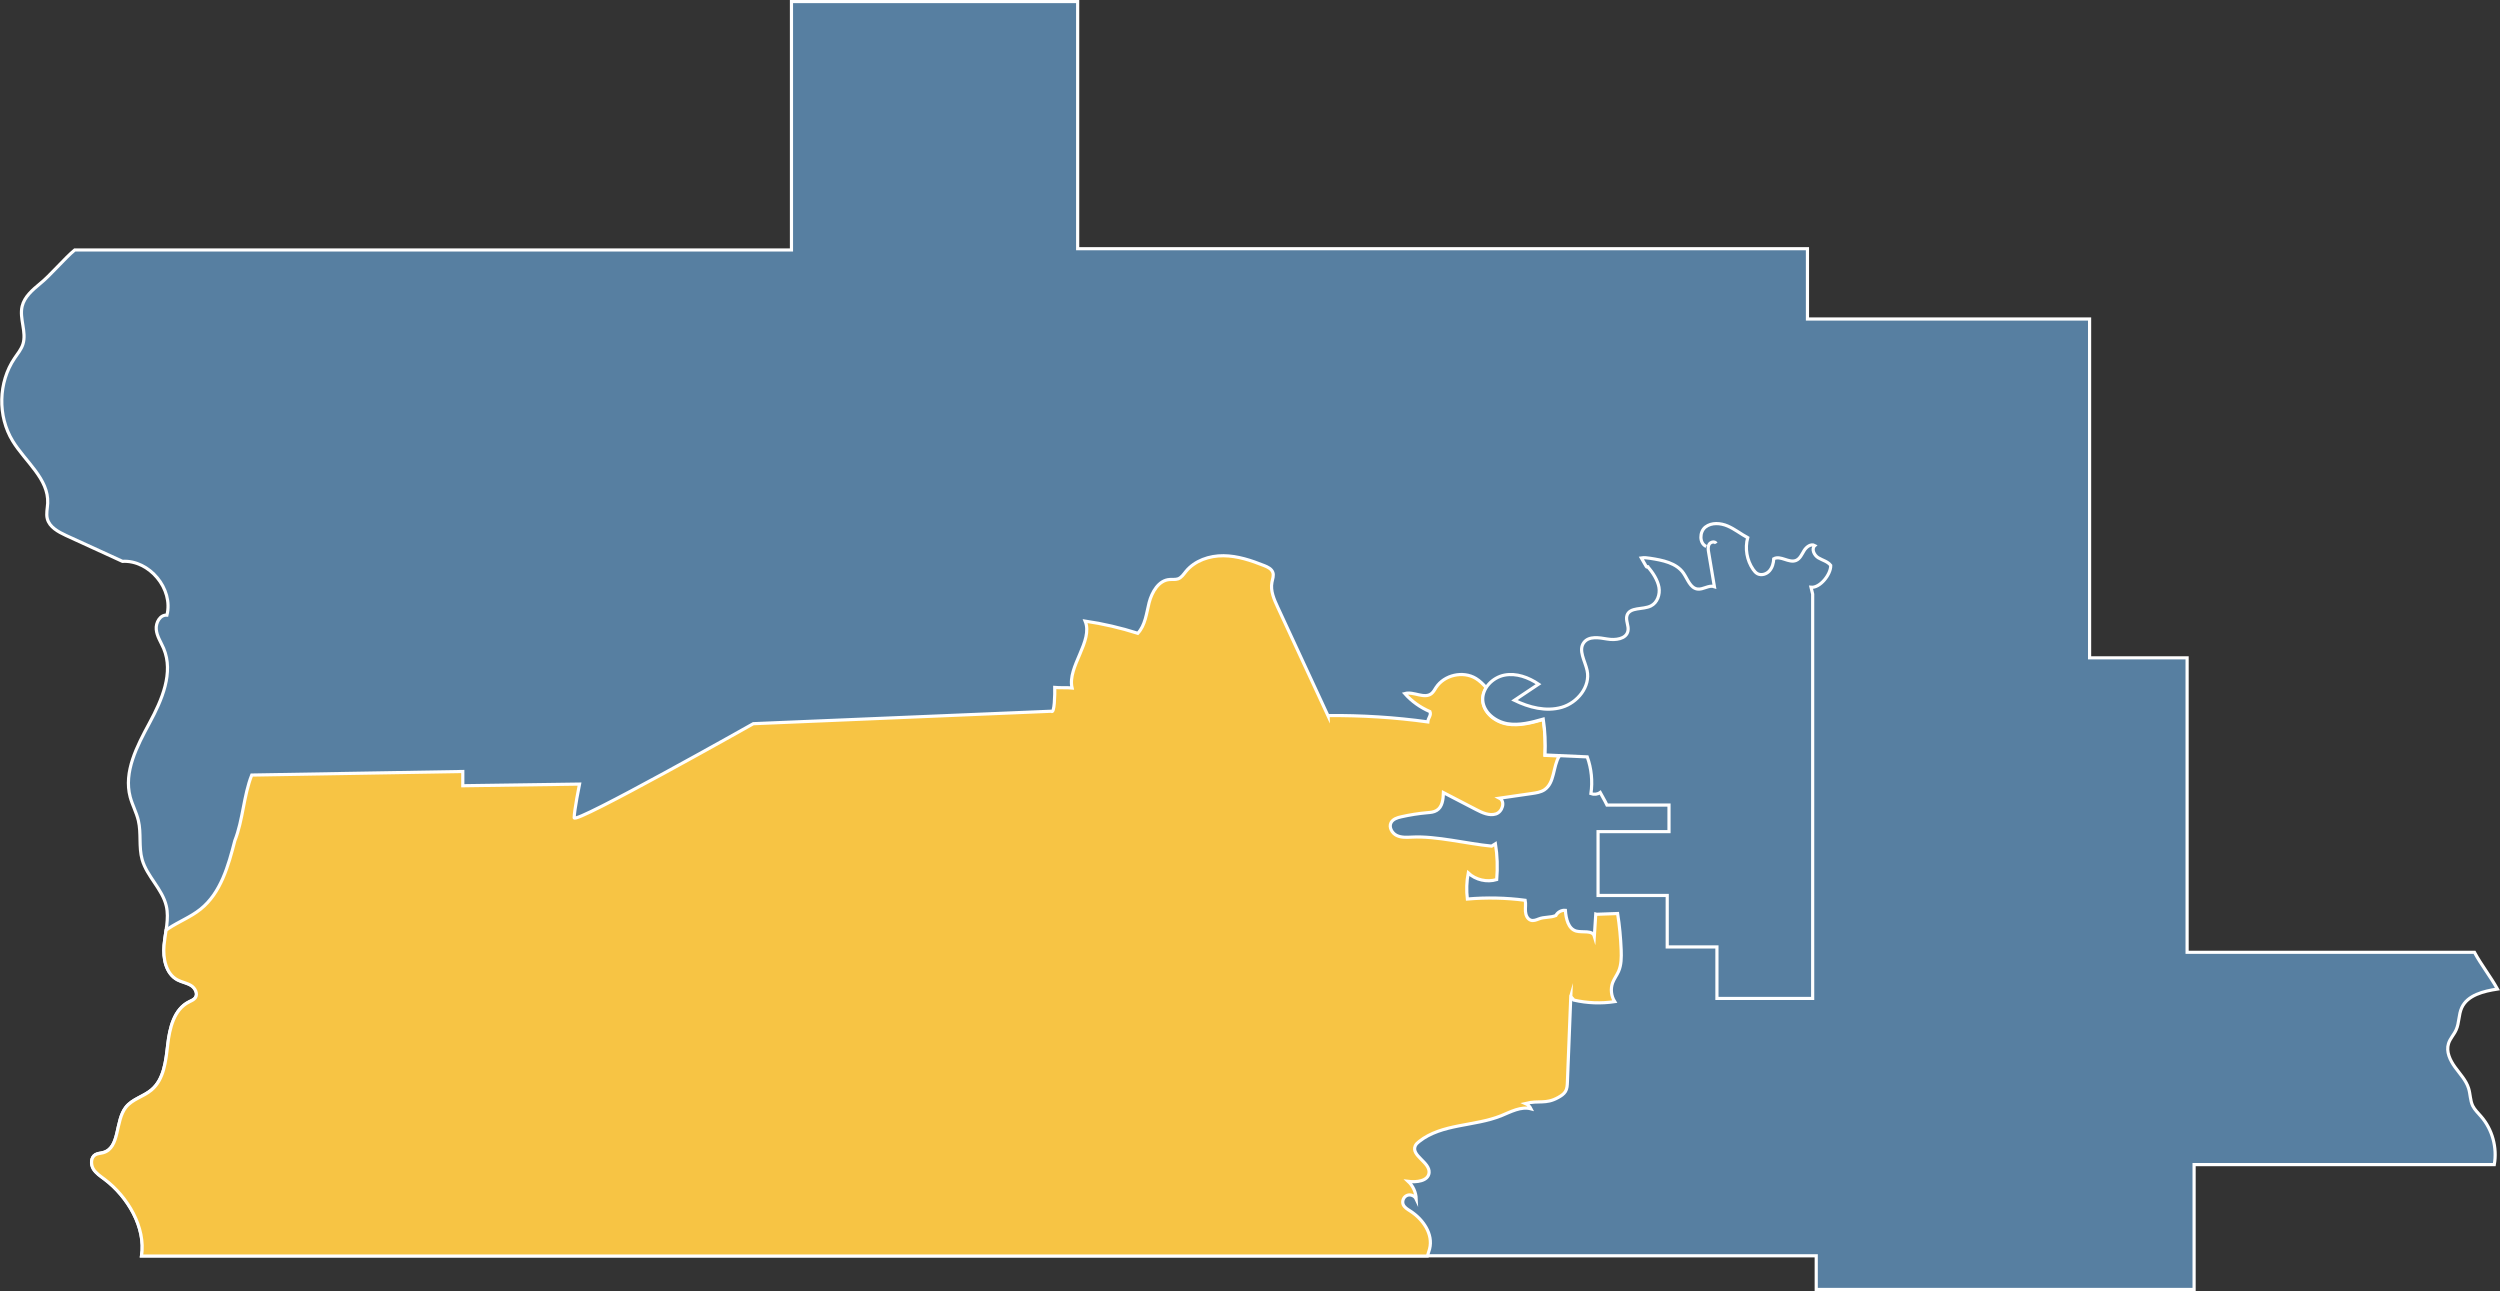 <?xml version="1.0" encoding="utf-8"?>
<!-- Generator: Adobe Illustrator 24.2.1, SVG Export Plug-In . SVG Version: 6.00 Build 0)  -->
<svg version="1.1" xmlns="http://www.w3.org/2000/svg" xmlns:xlink="http://www.w3.org/1999/xlink" x="0px" y="0px"
	 viewBox="0 0 196.63 101.55" style="enable-background:new 0 0 196.63 101.55;" xml:space="preserve">
<rect x="0" y="0" width="196.63" height="101.55" fill="#333333" stroke="none"/>
<style type="text/css">
	.st0{fill:#577FA1;stroke:#FFFFFF;stroke-miterlimit:10;}
	.st1{fill:#F7C444;stroke:#FFFFFF;stroke-width:0.25;stroke-miterlimit:10;}
	.st2{fill:#577FA1;stroke:#FFFFFF;stroke-width:0.25;stroke-miterlimit:10;}
	.st3{opacity:0.1;fill:none;stroke:#FFFFFF;stroke-linejoin:round;stroke-miterlimit:10;}
	.st4{opacity:0.1;}
	.st5{fill:none;stroke:#FFFFFF;stroke-linejoin:round;stroke-miterlimit:10;}
</style>
<g id="Layer_2">
	<path class="st2" d="M5.88,19.66h56.37V0.12h22.51v19.44h57.4v5.53h22.19v26.65h7.67v23.16h22.6c0.53,0.98,1.27,1.92,1.81,2.89
		c-1.09,0.17-2.35,0.47-2.81,1.47c-0.25,0.55-0.19,1.19-0.44,1.74c-0.17,0.38-0.48,0.69-0.6,1.08c-0.2,0.63,0.12,1.31,0.51,1.85
		c0.39,0.54,0.87,1.03,1.07,1.67c0.14,0.45,0.12,0.94,0.32,1.37c0.16,0.32,0.43,0.57,0.66,0.84c0.89,1.02,1.28,2.46,1.04,3.79
		h-23.61v9.82h-29.72v-2.65H11.14c0.35-2.24-1.1-4.67-2.9-6.03c-0.33-0.25-0.69-0.47-0.9-0.83c-0.21-0.35-0.19-0.88,0.16-1.1
		c0.19-0.11,0.42-0.11,0.63-0.17c1.34-0.38,0.92-2.48,1.78-3.57c0.5-0.63,1.38-0.83,2-1.35c1-0.83,1.14-2.29,1.29-3.58
		c0.15-1.3,0.5-2.77,1.67-3.35c0.18-0.09,0.39-0.16,0.5-0.33c0.22-0.31-0.01-0.77-0.34-0.97c-0.33-0.2-0.73-0.26-1.07-0.44
		c-0.91-0.48-1.15-1.69-1.05-2.72c0.09-1.03,0.4-2.07,0.17-3.07c-0.31-1.34-1.52-2.32-1.9-3.65c-0.28-1-0.06-2.07-0.3-3.08
		c-0.15-0.63-0.47-1.21-0.64-1.84c-0.53-1.99,0.54-4.01,1.52-5.83c0.98-1.81,1.91-3.96,1.11-5.86c-0.21-0.49-0.53-0.95-0.58-1.49
		s0.3-1.17,0.84-1.13c0.52-2.06-1.38-4.35-3.5-4.23c-1.43-0.67-3-1.36-4.43-2.03c-0.62-0.29-1.31-0.66-1.48-1.32
		c-0.1-0.4,0.01-0.81,0.03-1.22c0.09-1.91-1.75-3.26-2.75-4.89c-1.2-1.96-1.14-4.62,0.15-6.52c0.24-0.35,0.52-0.69,0.65-1.09
		c0.31-0.96-0.29-2.01-0.06-2.99c0.18-0.75,0.82-1.29,1.41-1.78C3.91,21.71,5.11,20.29,5.88,19.66z"/>
	<path class="st1" d="M110.92,95.25c-0.22-0.14-0.46-0.28-0.56-0.52c-0.1-0.27,0.04-0.6,0.31-0.71c0.26-0.11,0.6,0.03,0.72,0.29
		c-0.02-0.52-0.25-1.04-0.63-1.39c0.66,0.08,1.57-0.02,1.64-0.68c0.08-0.83-1.42-1.34-1.09-2.11c0.06-0.14,0.18-0.25,0.31-0.35
		c1.78-1.41,4.34-1.18,6.44-2.02c0.76-0.31,1.56-0.76,2.36-0.55c-0.09-0.18-0.25-0.34-0.44-0.42c1.09-0.27,1.57,0.08,2.56-0.46
		c0.23-0.13,0.46-0.27,0.59-0.49c0.13-0.22,0.14-0.48,0.15-0.73c0.09-2.28,0.18-4.55,0.27-6.83c-0.04,0.13,0.17,0.26,0.24,0.38
		c1.05,0.24,2.14,0.28,3.21,0.12c-0.28-0.44-0.34-1.01-0.16-1.49c0.12-0.31,0.32-0.57,0.46-0.88c0.23-0.52,0.23-1.11,0.21-1.68
		c-0.04-0.97-0.13-1.93-0.28-2.88c-0.54,0.02-1.09,0.04-1.63,0.06c-0.03,0-0.06,0-0.09-0.01c-0.04,0.58-0.07,1.16-0.11,1.74
		c-0.15-0.51-0.92-0.27-1.43-0.41c-0.63-0.18-0.8-0.98-0.85-1.63c-0.3-0.03-0.61,0.14-0.75,0.41c-0.45,0.18-0.9,0.09-1.35,0.27
		c-0.2,0.08-0.41,0.16-0.61,0.1c-0.28-0.09-0.41-0.41-0.43-0.7s0.04-0.59-0.02-0.87c-1.51-0.2-3.04-0.23-4.55-0.1
		c-0.08-0.68-0.06-1.37,0.07-2.05c0.59,0.55,1.47,0.75,2.24,0.52c0.08-0.94,0.05-1.89-0.1-2.82c-0.1,0.06-0.2,0.13-0.3,0.19
		c-1.9-0.18-4.35-0.81-6.26-0.71c-0.41,0.02-0.84,0.05-1.21-0.13c-0.37-0.18-0.63-0.65-0.44-1.01c0.15-0.28,0.49-0.39,0.81-0.46
		c0.67-0.15,1.35-0.26,2.04-0.32c0.25-0.02,0.52-0.04,0.74-0.18c0.45-0.27,0.51-0.88,0.53-1.4c0.86,0.45,1.72,0.89,2.58,1.34
		c0.48,0.25,1.03,0.5,1.54,0.34c0.52-0.16,0.77-0.99,0.29-1.24c0.85-0.12,1.7-0.24,2.55-0.37c0.34-0.05,0.69-0.1,0.98-0.29
		c0.82-0.55,0.66-1.82,1.17-2.66c-0.37-0.02-0.75-0.03-1.12-0.05c0.04-0.94,0-1.89-0.14-2.82c-0.92,0.26-1.89,0.52-2.83,0.36
		c-0.95-0.16-1.87-0.89-1.93-1.85c-0.02-0.36,0.09-0.71,0.28-1.01c-0.25-0.28-0.51-0.54-0.82-0.73c-1.01-0.61-2.48-0.28-3.13,0.71
		c-0.11,0.17-0.2,0.35-0.36,0.48c-0.56,0.45-1.4-0.19-2.1,0c0.54,0.61,1.23,1.1,1.98,1.42c0.12,0.31-0.15,0.48-0.17,0.81
		c-2.59-0.36-5.22-0.52-7.84-0.5c0,0.02,0.01,0.04,0.01,0.06c-1.25-2.69-2.74-5.92-3.97-8.57c-0.29-0.62-0.59-1.3-0.46-1.97
		c0.05-0.26,0.16-0.53,0.07-0.78c-0.1-0.28-0.4-0.42-0.67-0.53c-1.03-0.41-2.1-0.77-3.21-0.78c-1.11-0.01-2.26,0.38-2.96,1.24
		c-0.18,0.22-0.35,0.49-0.62,0.58c-0.21,0.07-0.44,0.03-0.66,0.05c-0.86,0.06-1.39,0.98-1.61,1.82c-0.21,0.84-0.3,1.78-0.89,2.41
		c-1.35-0.43-2.73-0.75-4.14-0.96c0.65,1.58-1.42,3.59-1.03,5.26c-0.42-0.04-0.94,0-1.36-0.04c0.01,0.52-0.02,2.12-0.27,1.87
		l-23.44,0.98c0,0-14.09,7.95-14.09,7.4c0-0.56,0.42-2.65,0.42-2.65L36.4,61.8v-1.12l-16.6,0.28c-0.65,1.65-0.68,3.51-1.33,5.16
		c-0.51,1.98-1.1,4.11-2.7,5.39c-0.77,0.62-1.72,0.98-2.54,1.53c-0.06,0.04-0.11,0.09-0.17,0.13c-0.06,0.39-0.12,0.79-0.16,1.18
		c-0.09,1.03,0.14,2.23,1.05,2.72c0.34,0.18,0.74,0.24,1.07,0.44s0.56,0.66,0.34,0.97c-0.12,0.16-0.32,0.24-0.5,0.33
		c-1.17,0.58-1.52,2.05-1.67,3.35c-0.15,1.3-0.29,2.75-1.29,3.58c-0.62,0.52-1.5,0.71-2,1.35c-0.86,1.09-0.45,3.19-1.78,3.57
		c-0.21,0.06-0.44,0.06-0.63,0.17c-0.35,0.21-0.36,0.74-0.16,1.1c0.21,0.35,0.57,0.58,0.9,0.83c1.81,1.36,3.25,3.79,2.9,6.03h101.14
		c0.06-0.18,0.12-0.37,0.17-0.56C112.74,97.06,111.92,95.89,110.92,95.25z"/>
	<path class="st2" d="M134.98,42.74c-0.11-0.19-0.44-0.12-0.55,0.07c-0.11,0.19-0.08,0.43-0.04,0.65c0.15,0.89,0.3,1.79,0.45,2.68
		c-0.43-0.15-0.88,0.25-1.33,0.19c-0.57-0.08-0.77-0.77-1.1-1.25c-0.56-0.81-1.65-1.02-2.63-1.17c-0.23-0.03-0.46-0.07-0.69-0.03
		c0.13,0.23,0.27,0.46,0.4,0.69c0.04,0.08,0.18-0.03,0.1,0c0.39,0.43,0.79,1.05,0.89,1.62c0.1,0.57-0.13,1.22-0.64,1.47
		c-0.63,0.31-1.63,0.07-1.87,0.73c-0.14,0.4,0.16,0.83,0.07,1.24c-0.13,0.64-0.99,0.74-1.63,0.63c-0.64-0.11-1.43-0.25-1.83,0.27
		c-0.47,0.61,0.09,1.45,0.25,2.21c0.27,1.26-0.76,2.53-1.99,2.89c-1.24,0.36-2.58,0.01-3.73-0.55c0.63-0.42,1.27-0.85,1.9-1.27
		c-0.78-0.53-1.75-0.89-2.68-0.71c-0.93,0.18-1.76,1.02-1.71,1.97c0.06,0.96,0.98,1.68,1.93,1.85c0.95,0.16,1.91-0.1,2.83-0.36
		c0.14,0.93,0.18,1.88,0.14,2.82c1.11,0.05,2.21,0.1,3.32,0.15c0.33,0.92,0.43,1.92,0.29,2.89c0.24,0.09,0.52,0.06,0.73-0.09
		c0.13,0.24,0.26,0.47,0.39,0.71l0.14,0.28h4.88v2.09h-5.58v5.02h5.44v4.05h3.91v4.05h7.53V46.73l-0.13-0.54
		c0.7,0.07,1.57-1.01,1.55-1.72c-0.23-0.31-0.65-0.4-0.98-0.6s-0.56-0.7-0.27-0.96c-0.3-0.17-0.66,0.1-0.84,0.39
		s-0.32,0.65-0.64,0.78c-0.56,0.23-1.22-0.42-1.75-0.13c-0.02,0.34-0.11,0.69-0.34,0.95c-0.23,0.26-0.62,0.38-0.93,0.23
		c-0.15-0.08-0.26-0.21-0.35-0.34c-0.5-0.72-0.66-1.66-0.43-2.5c-0.54-0.29-1.02-0.68-1.58-0.92c-0.56-0.24-1.26-0.29-1.74,0.08
		s-0.5,1.28,0.06,1.53"/>
</g>
<g id="Parishes_1_">
</g>
</svg>
